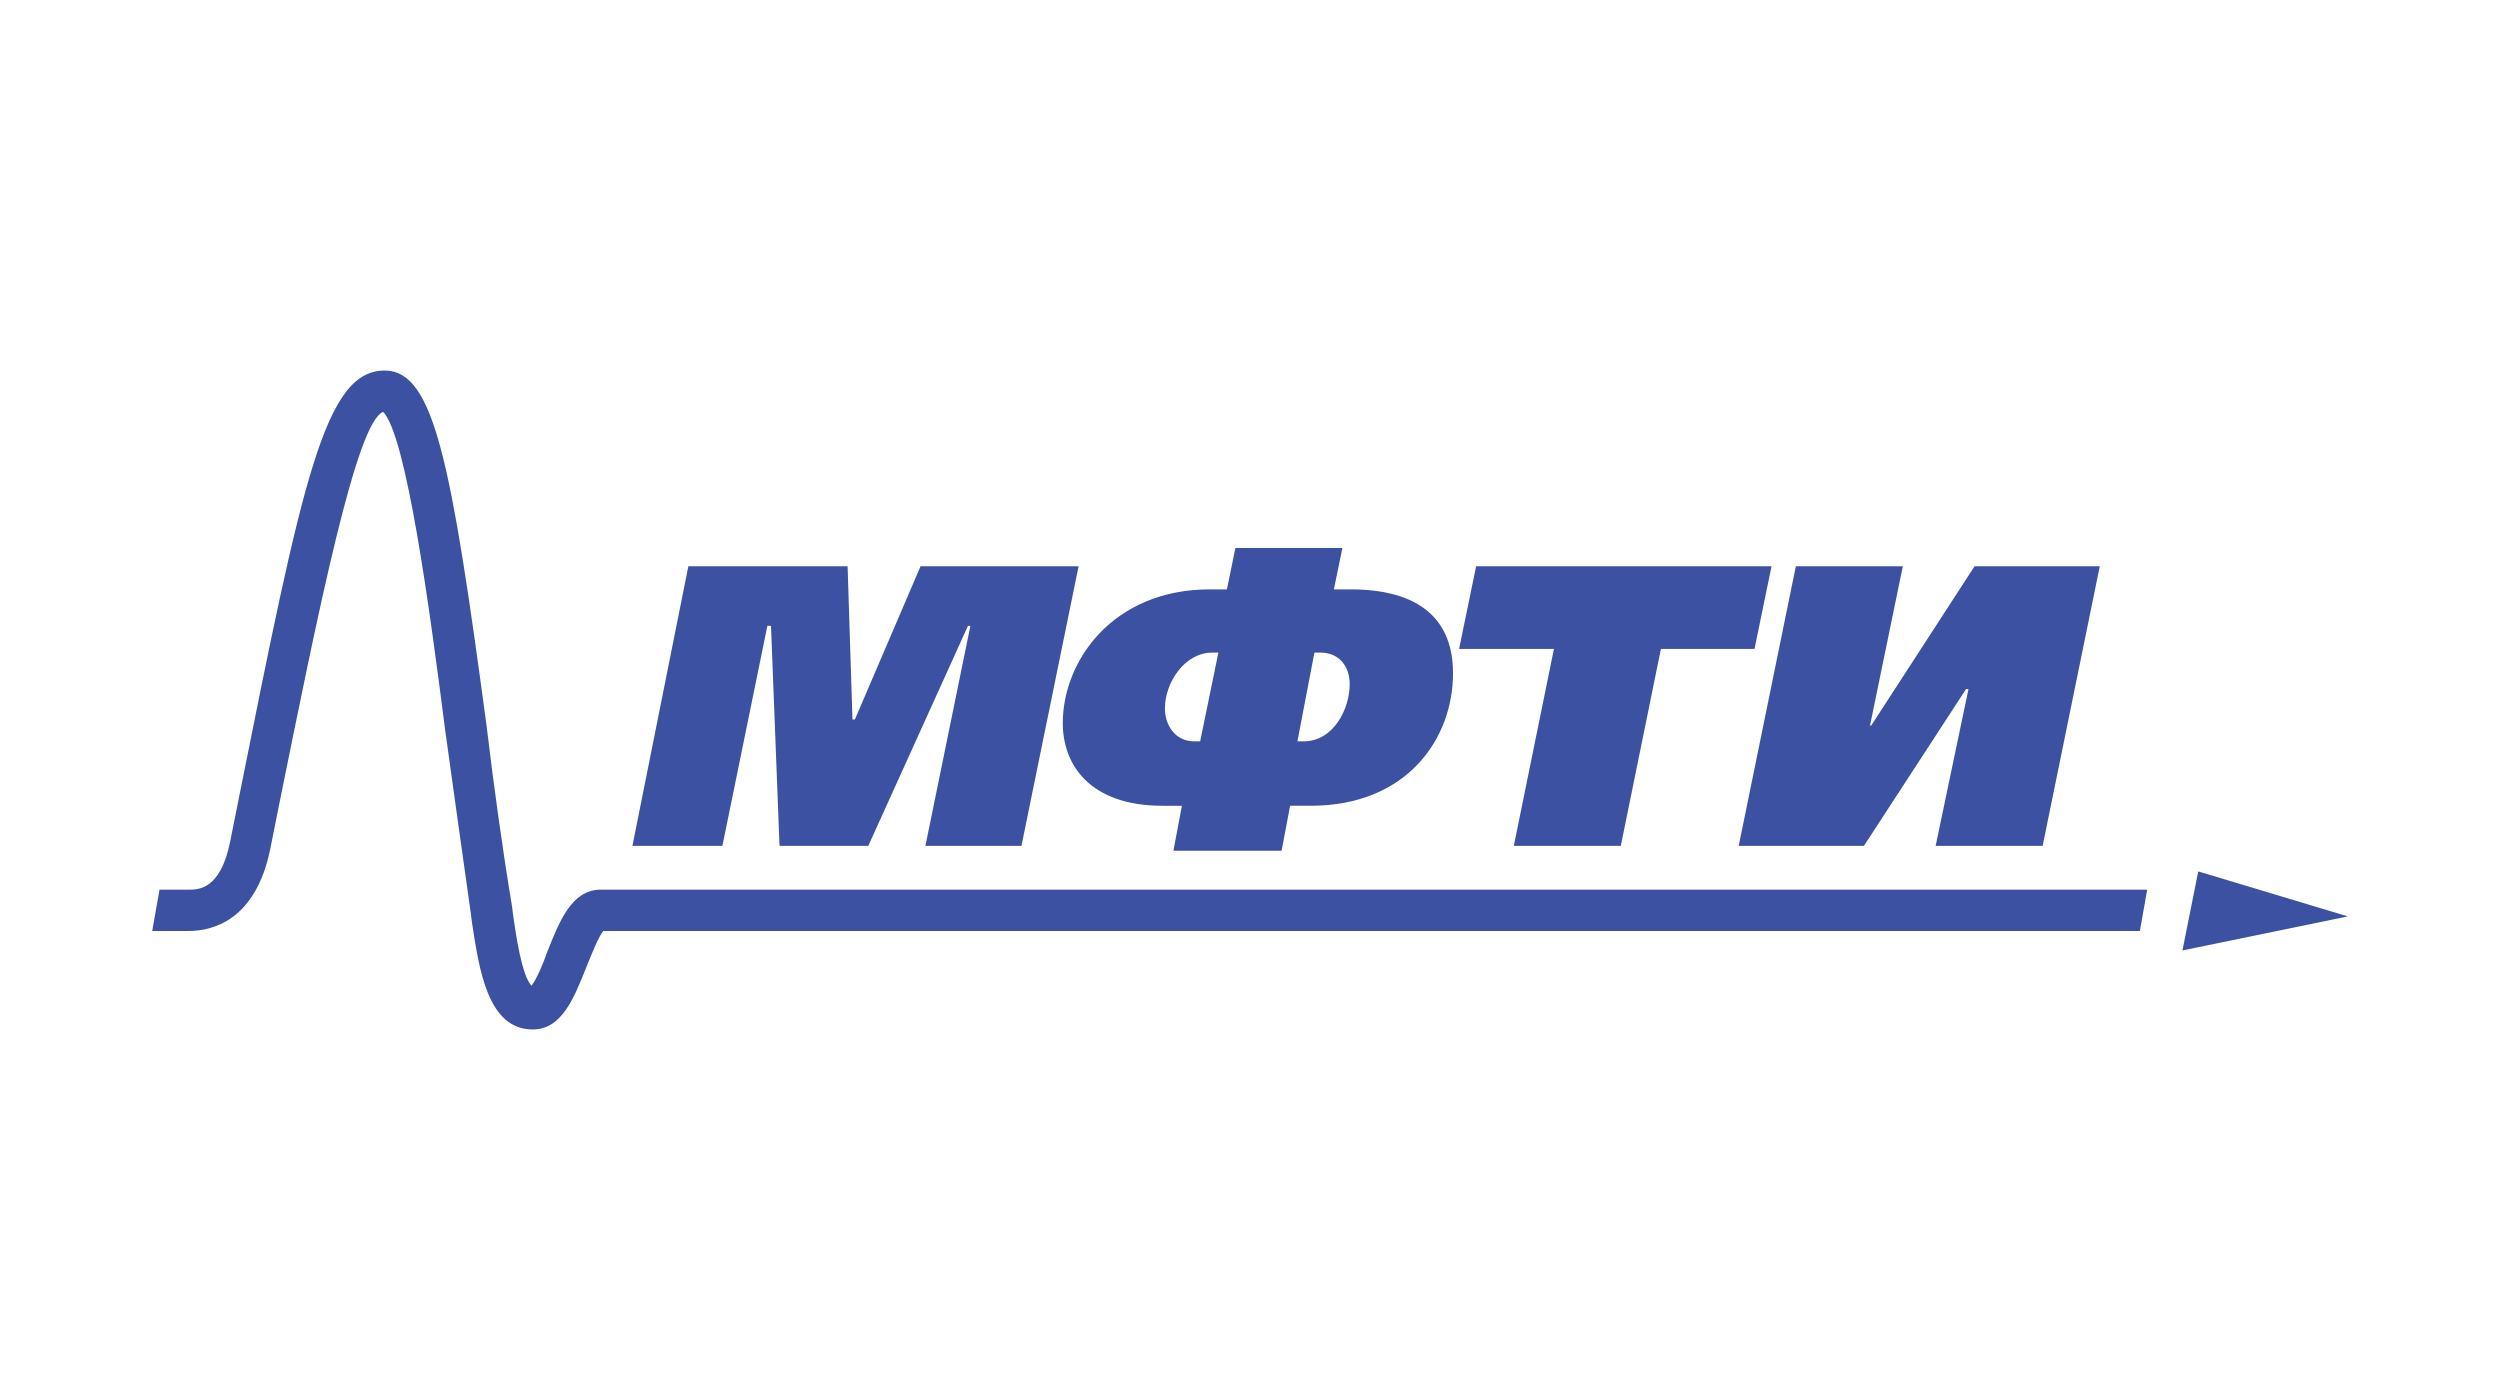 <?xml version="1.0" encoding="utf-8"?>
<!-- Generator: Adobe Illustrator 27.2.0, SVG Export Plug-In . SVG Version: 6.00 Build 0)  -->
<svg version="1.1" id="Слой_1" xmlns="http://www.w3.org/2000/svg" xmlns:xlink="http://www.w3.org/1999/xlink" x="0px" y="0px"
	 viewBox="0 0 250 140" style="enable-background:new 0 0 250 140;" xml:space="preserve">
<style type="text/css">
	.st0{fill-rule:evenodd;clip-rule:evenodd;fill:#3C51A2;}
</style>
<g>
	<polygon class="st0" points="68.835,56.628 84.76,56.628 85.247,71.946 85.49,71.946 92.055,56.628 107.859,56.628 102.145,84.589 
		92.541,84.589 97.039,62.585 96.796,62.585 86.827,84.589 77.952,84.589 77.101,62.585 76.737,62.585 72.239,84.589 63.243,84.589 
			"/>
	<g>
		<path class="st0" d="M117.341,85.075l0.851-4.498h-1.945c-7.294,0-9.969-4.133-9.969-8.267c0-6.2,4.984-13.373,14.71-13.373h1.702
			l0.851-4.134h10.698l-0.851,4.134h1.702c3.89,0,10.212,0.973,10.212,8.388c0,6.565-4.619,13.251-14.224,13.251h-2.067
			l-0.851,4.498L117.341,85.075L117.341,85.075L117.341,85.075z M121.839,65.259h-0.608c-2.796,0-4.741,3.039-4.741,5.592
			c0,1.581,0.973,3.283,2.918,3.283h0.608L121.839,65.259L121.839,65.259z M129.741,74.134h0.608c3.04,0,4.62-3.283,4.62-5.714
			c0-1.824-1.094-3.161-2.918-3.161h-0.608L129.741,74.134z"/>
	</g>
	<polygon class="st0" points="177.153,56.628 175.451,64.895 166.091,64.895 162.079,84.589 151.381,84.589 155.393,64.895 
		145.91,64.895 147.612,56.628 	"/>
	<polygon class="st0" points="190.283,56.628 187.001,72.554 187.122,72.554 197.456,56.628 209.977,56.628 204.264,84.589 
		193.565,84.589 196.848,68.906 196.605,68.906 186.393,84.589 173.871,84.589 179.585,56.628 	"/>
	<polygon class="st0" points="218.244,95.044 219.825,87.142 234.778,91.64 	"/>
	<path class="st0" d="M214.719,88.965H60.082c-2.918,0-4.134,3.161-5.349,6.2c-0.365,1.094-1.094,2.796-1.581,3.404
		c-0.973-0.973-1.581-5.227-1.824-6.929l-0.122-0.973c-0.972-5.835-1.823-12.035-2.552-18.113
		c-3.526-26.259-5.227-35.377-10.09-35.499c-6.078-0.122-8.267,10.698-14.71,42.914l-0.851,4.255
		c-0.973,4.741-3.161,4.741-4.134,4.741h-2.917l-0.73,4.133h3.647c2.432,0,6.686-1.094,8.145-8.145l0.851-4.255
		c4.012-19.816,7.78-38.538,10.455-39.511c2.31,2.432,4.62,19.451,6.2,31.851c0.851,6.078,1.702,12.279,2.553,18.236l0.122,0.973
		c0.73,4.741,1.581,10.698,6.078,10.698c2.918,0,4.133-3.161,5.349-6.2c0.486-1.216,1.216-3.04,1.702-3.647h153.664L214.719,88.965z
		"/>
</g>
</svg>
